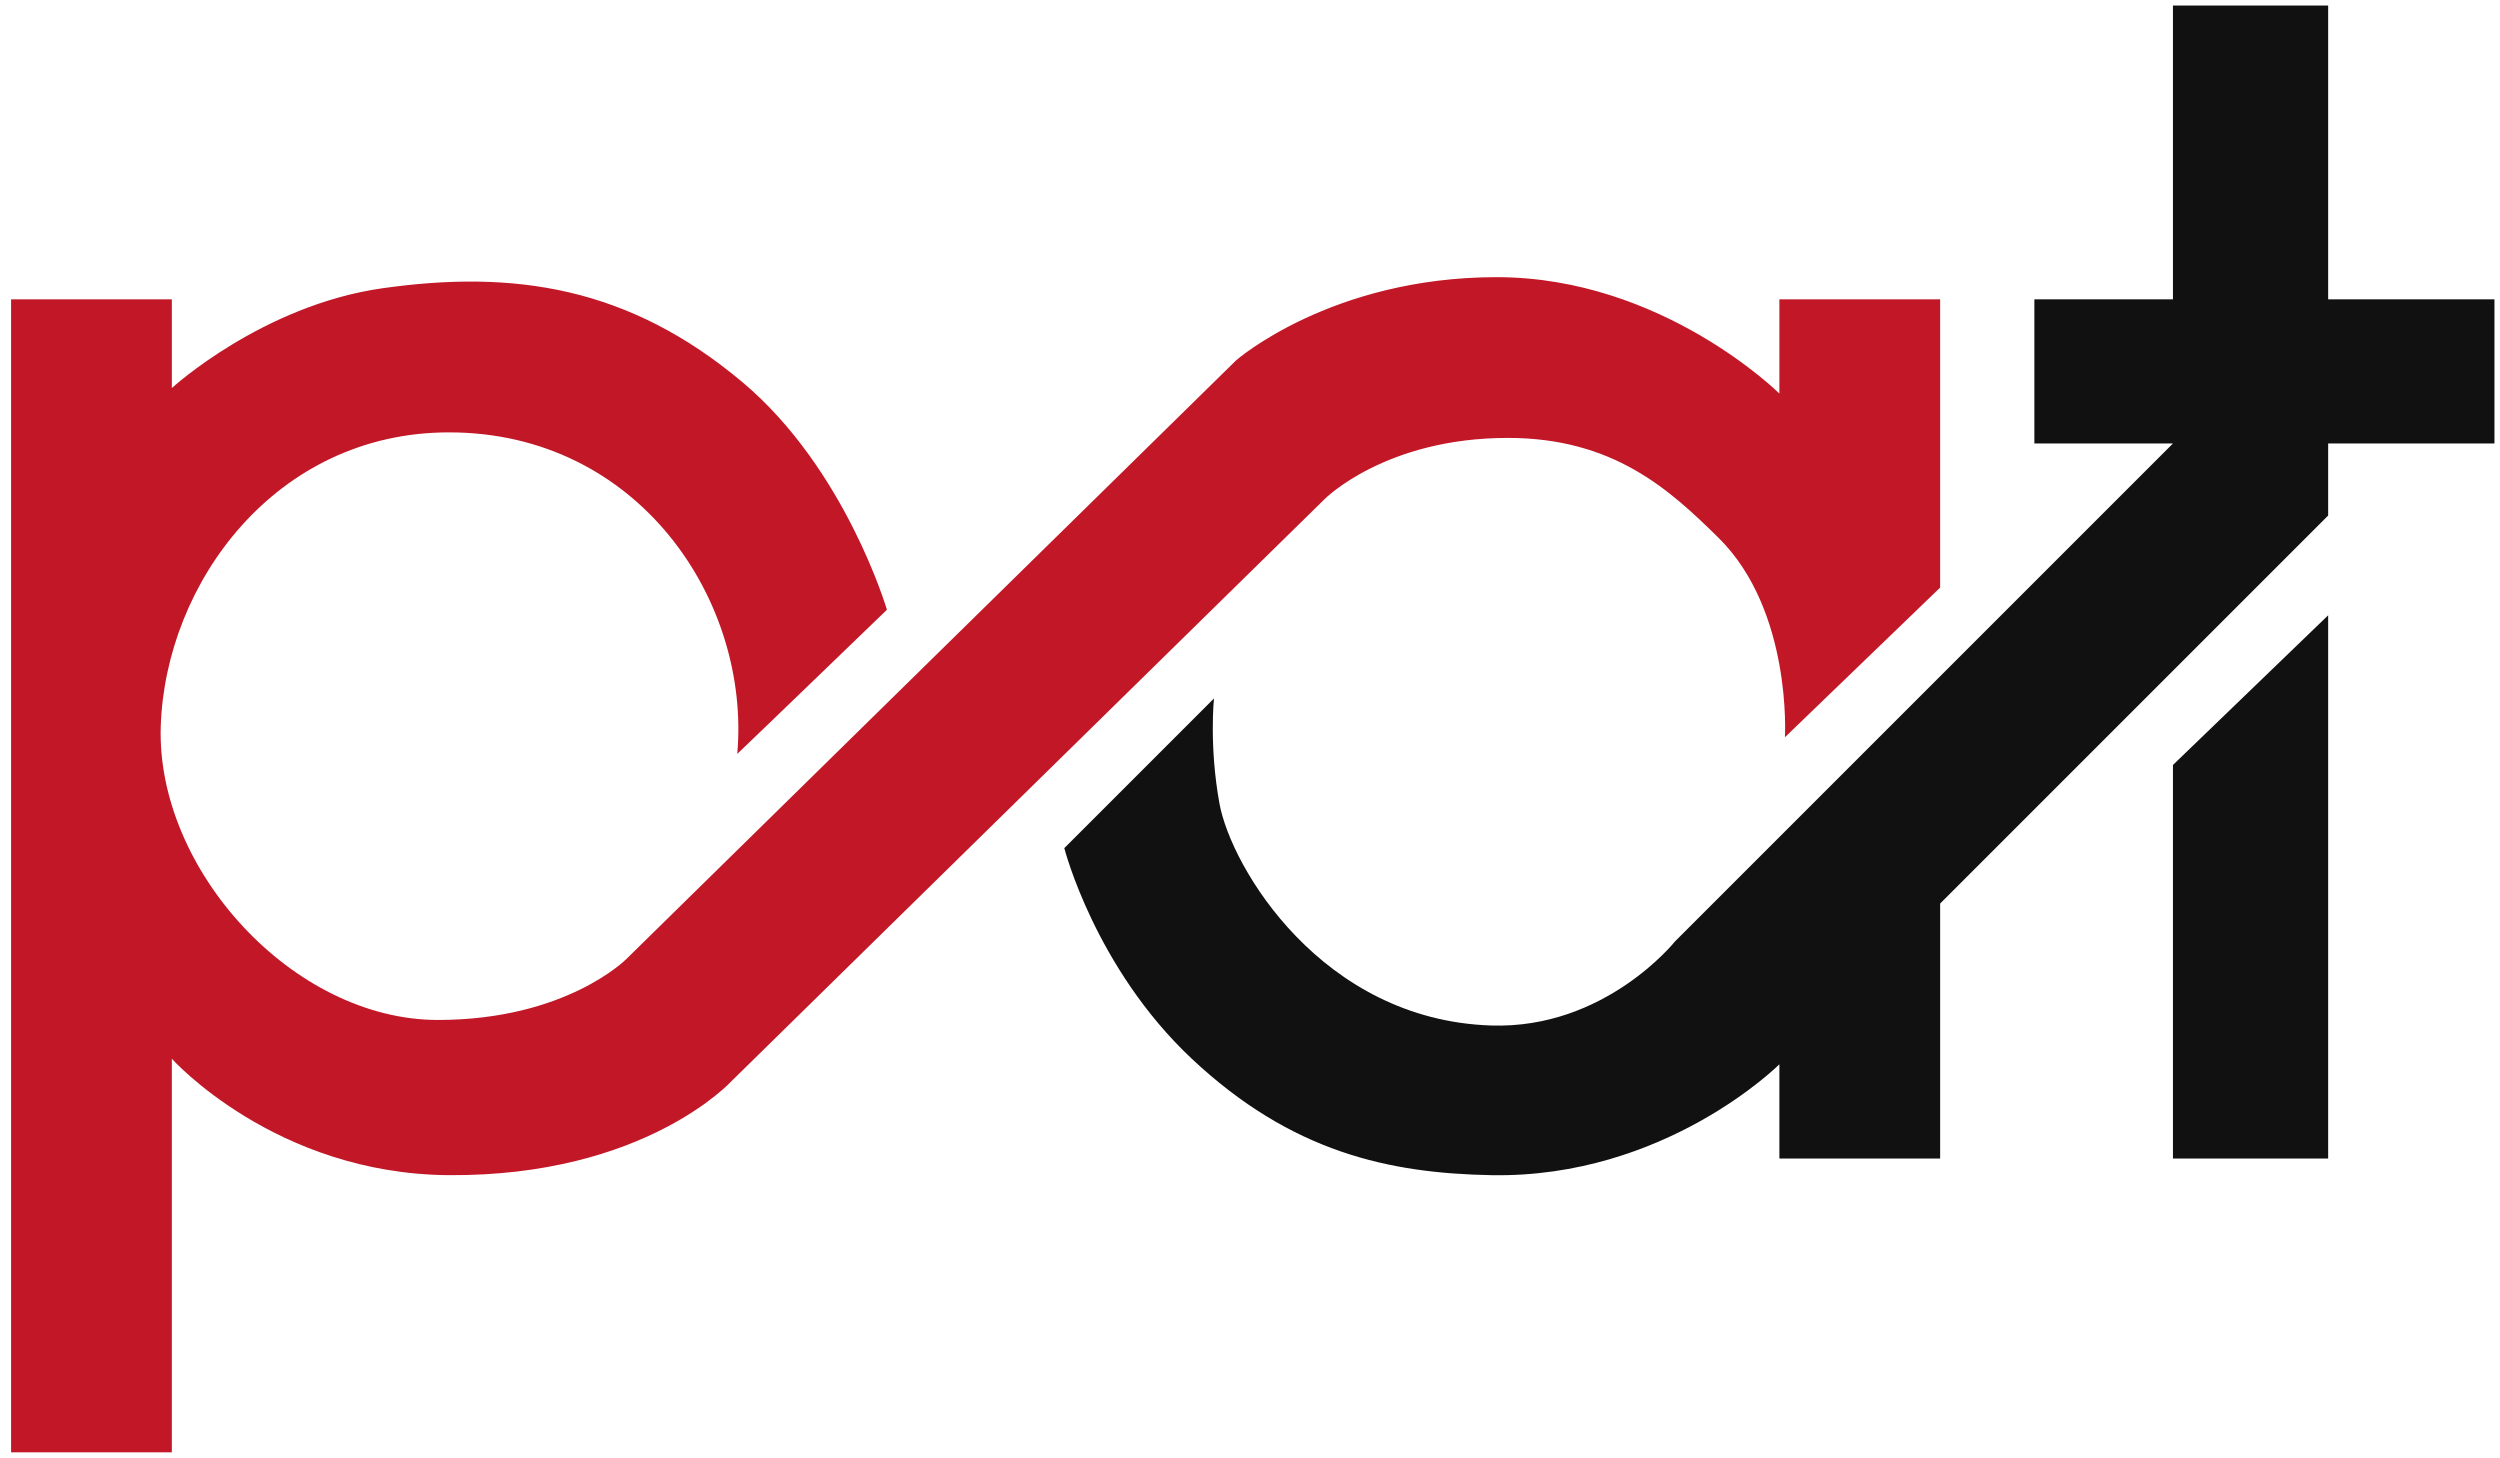 <svg xmlns="http://www.w3.org/2000/svg" xml:space="preserve" fill-rule="evenodd" stroke-linejoin="round" stroke-miterlimit="2" clip-rule="evenodd" viewBox="0 0 451 263"><path fill="#c21727" d="M31 70V54H2v208h29v-71s18.634 20.802 50 21c35.39.224 51-17 51-17L239 90s10.924-11 33-11c19.076 0 29.18 9.319 38 18 13.347 13.137 12 36 12 36l28-27V54h-29v17s-21.125-21-51-21-47 15-47 15L113 173s-10.839 11-34 11c-26.161 0-50.849-27.197-50-53 .849-25.803 20.72-53 52-53 34.28 0 54.429 30.476 52 58-.005.058 27-26 27-26s-7.447-25.373-26-41c-20.579-17.334-41.354-20.35-65-17-21.687 3.073-38 18-38 18V54"/><path fill="#111" d="M420 93V80h30V54h-30V1h-28v53h-25v26h25l-89.829 89.829S289.573 185.673 269 185c-30.584-1-46.895-28.535-49-40-1.897-10.33-1-19-1-19l-27 27s5.523 21.599 23 38c18.016 16.906 35.604 20.652 54 21 31.396.594 52-20 52-20v17h29v-46l70-70Z"/><path fill="#111" d="M420 111v98h-28v-71l28-27Z"/></svg>